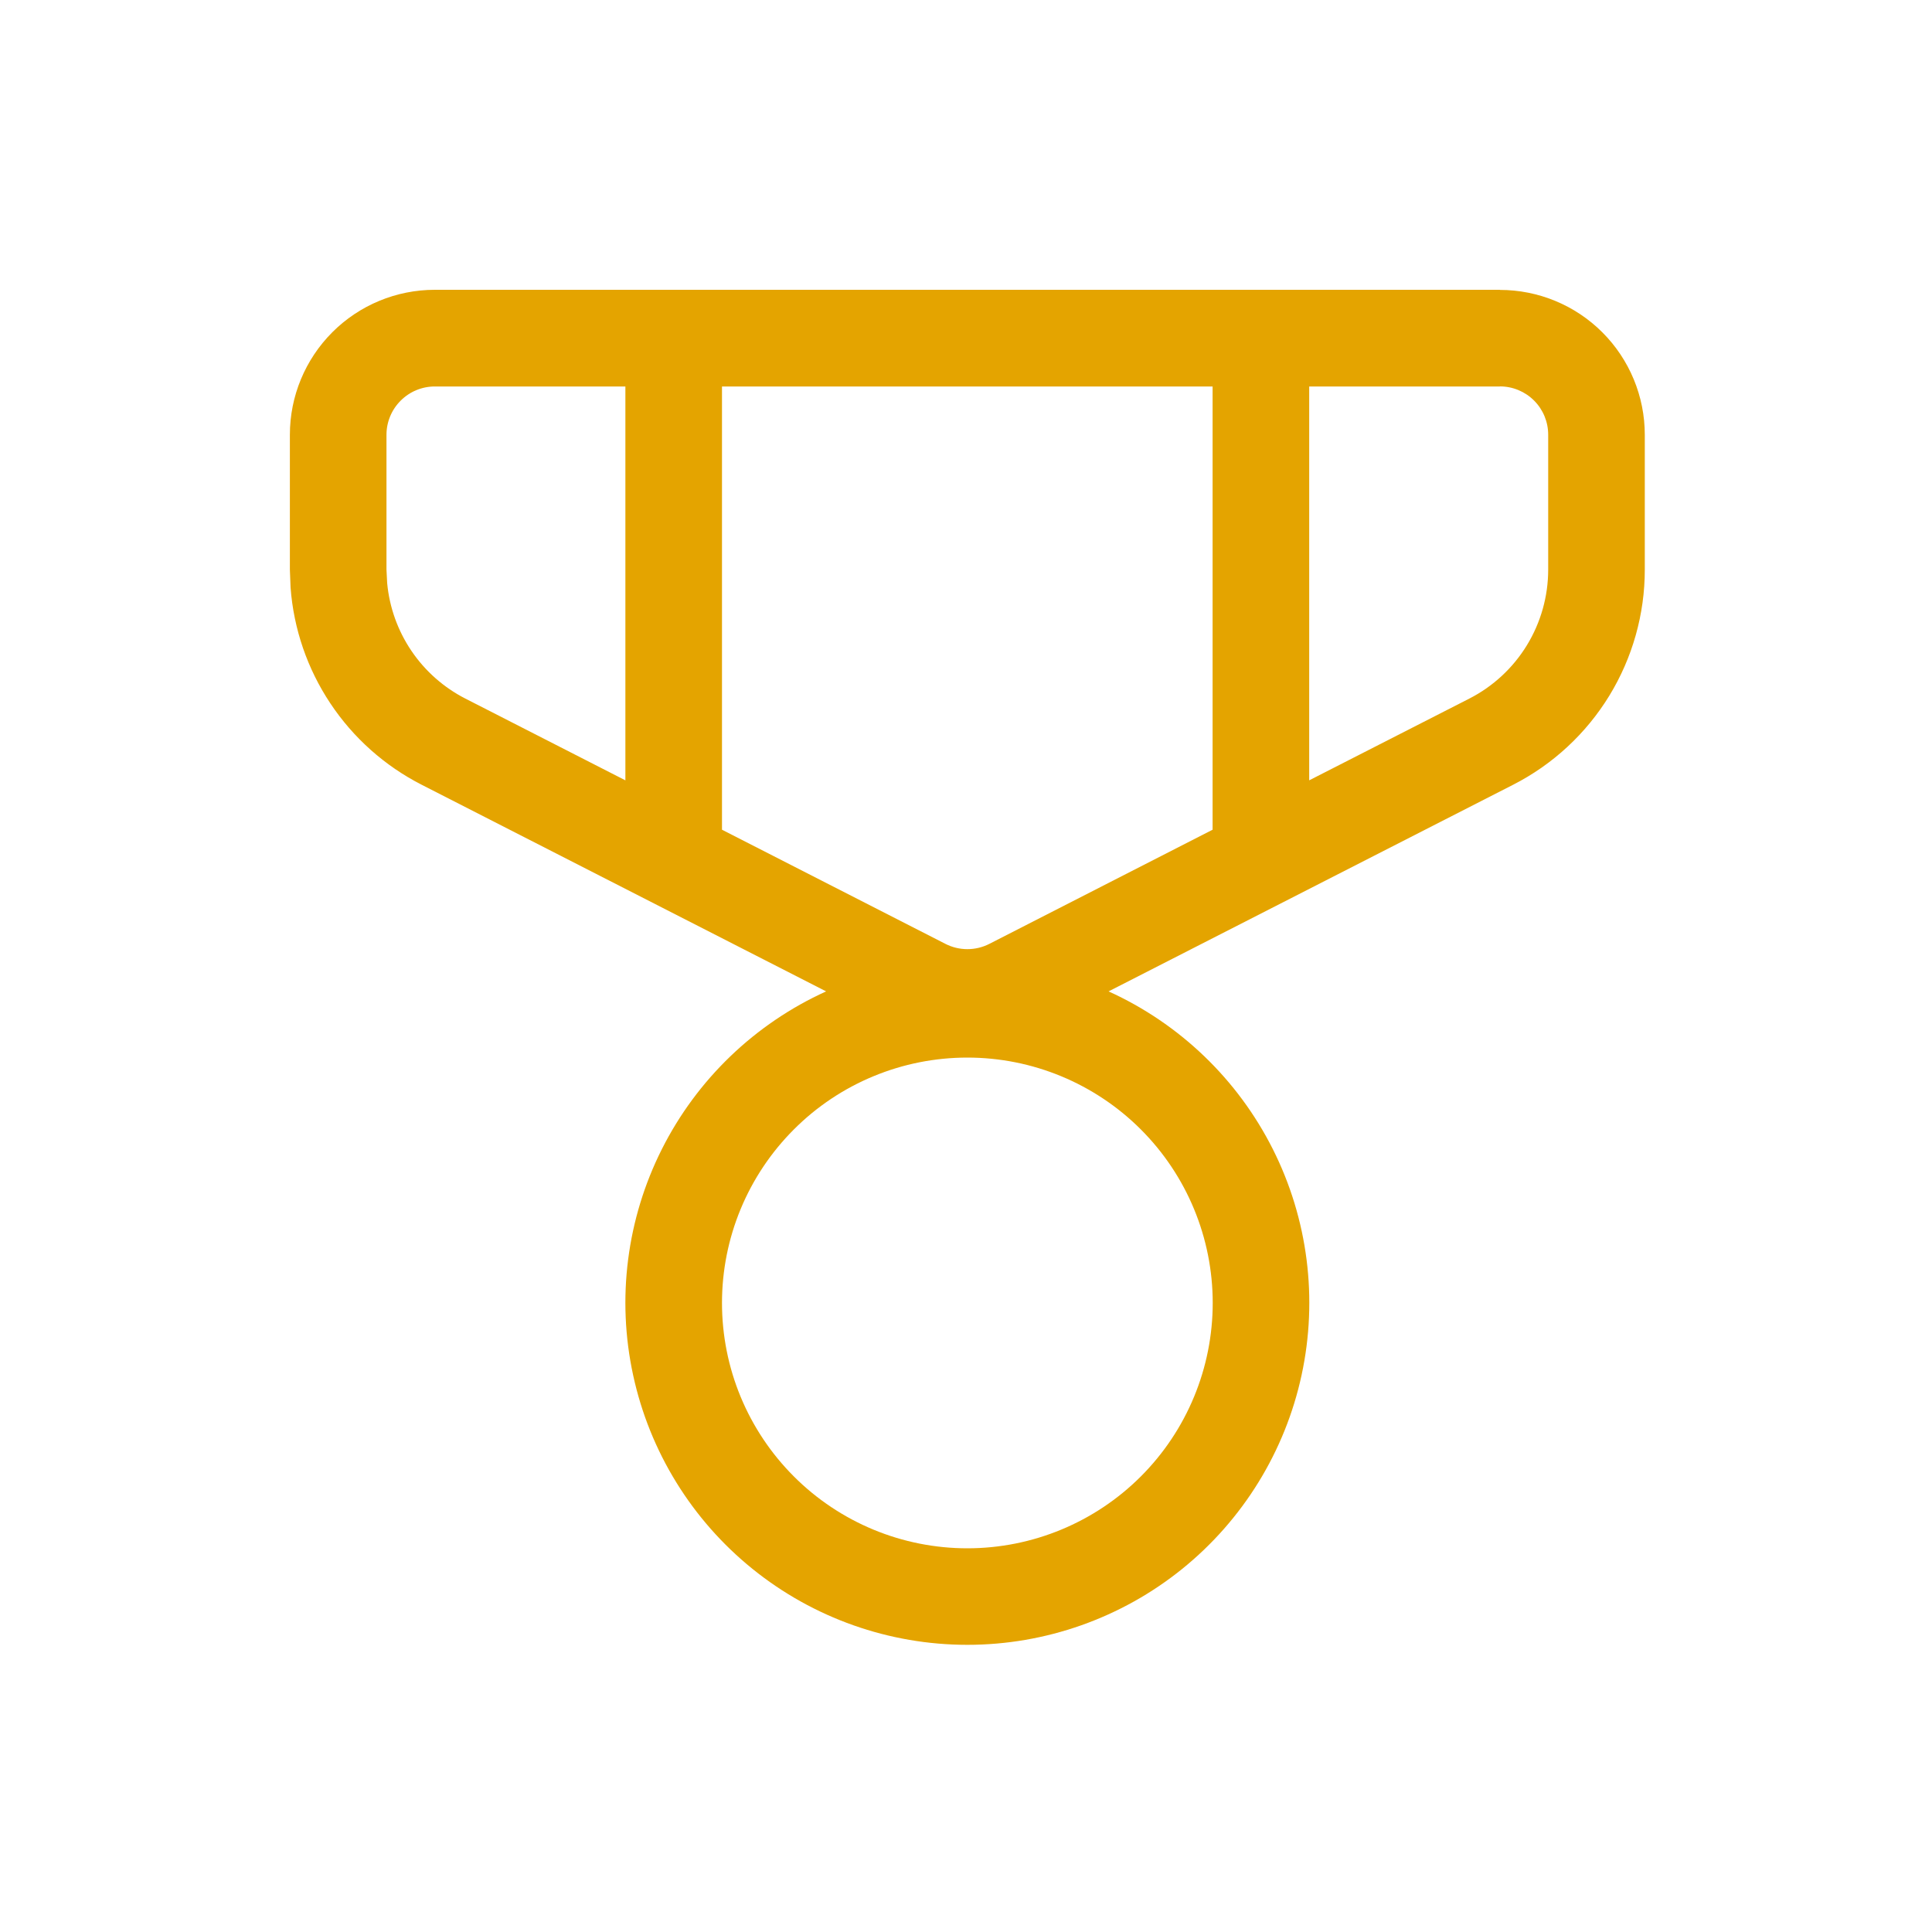 <svg width="50" height="50" viewBox="0 0 50 50" fill="none" xmlns="http://www.w3.org/2000/svg">
<path d="M38.817 7.503C39.812 7.503 40.766 7.898 41.469 8.601C42.172 9.304 42.567 10.258 42.567 11.252V14.742C42.568 15.894 42.249 17.023 41.649 18.005C41.048 18.986 40.188 19.784 39.162 20.308L28.69 25.657C30.532 26.493 32.032 27.934 32.941 29.74C33.85 31.547 34.112 33.61 33.685 35.587C33.258 37.564 32.166 39.335 30.593 40.605C29.019 41.875 27.057 42.568 25.035 42.568C23.012 42.568 21.051 41.875 19.477 40.605C17.903 39.335 16.812 37.564 16.385 35.587C15.957 33.61 16.22 31.547 17.129 29.74C18.038 27.934 19.538 26.493 21.38 25.657L10.91 20.308C9.955 19.82 9.141 19.094 8.548 18.201C7.954 17.308 7.6 16.277 7.52 15.207L7.502 14.742V11.25C7.502 10.255 7.898 9.302 8.601 8.598C9.304 7.895 10.258 7.5 11.252 7.5H38.817V7.503ZM25.035 27.37C24.201 27.37 23.375 27.534 22.605 27.853C21.834 28.172 21.134 28.64 20.545 29.23C19.955 29.82 19.487 30.52 19.168 31.29C18.849 32.06 18.685 32.886 18.685 33.72C18.685 34.554 18.849 35.38 19.168 36.15C19.487 36.92 19.955 37.62 20.545 38.21C21.134 38.8 21.834 39.267 22.605 39.587C23.375 39.906 24.201 40.07 25.035 40.07C26.719 40.07 28.334 39.401 29.525 38.21C30.716 37.019 31.385 35.404 31.385 33.72C31.385 32.036 30.716 30.421 29.525 29.23C28.334 28.039 26.719 27.37 25.035 27.37ZM31.385 10.002H18.685V21.473L24.467 24.427C24.643 24.517 24.838 24.564 25.036 24.564C25.234 24.564 25.429 24.517 25.605 24.427L31.382 21.473V10.002H31.385ZM16.185 10.002H11.252C10.921 10.002 10.603 10.134 10.369 10.369C10.134 10.603 10.002 10.921 10.002 11.252V14.742L10.02 15.092C10.079 15.721 10.295 16.324 10.649 16.846C11.003 17.368 11.483 17.793 12.045 18.08L16.185 20.195V10.002ZM38.817 10.002H33.882V20.195L38.025 18.08C38.64 17.766 39.156 17.288 39.516 16.699C39.876 16.11 40.067 15.433 40.067 14.742V11.25C40.067 10.918 39.936 10.601 39.701 10.366C39.467 10.132 39.149 10 38.817 10V10.002Z" fill="#E4A400"/>
</svg>
